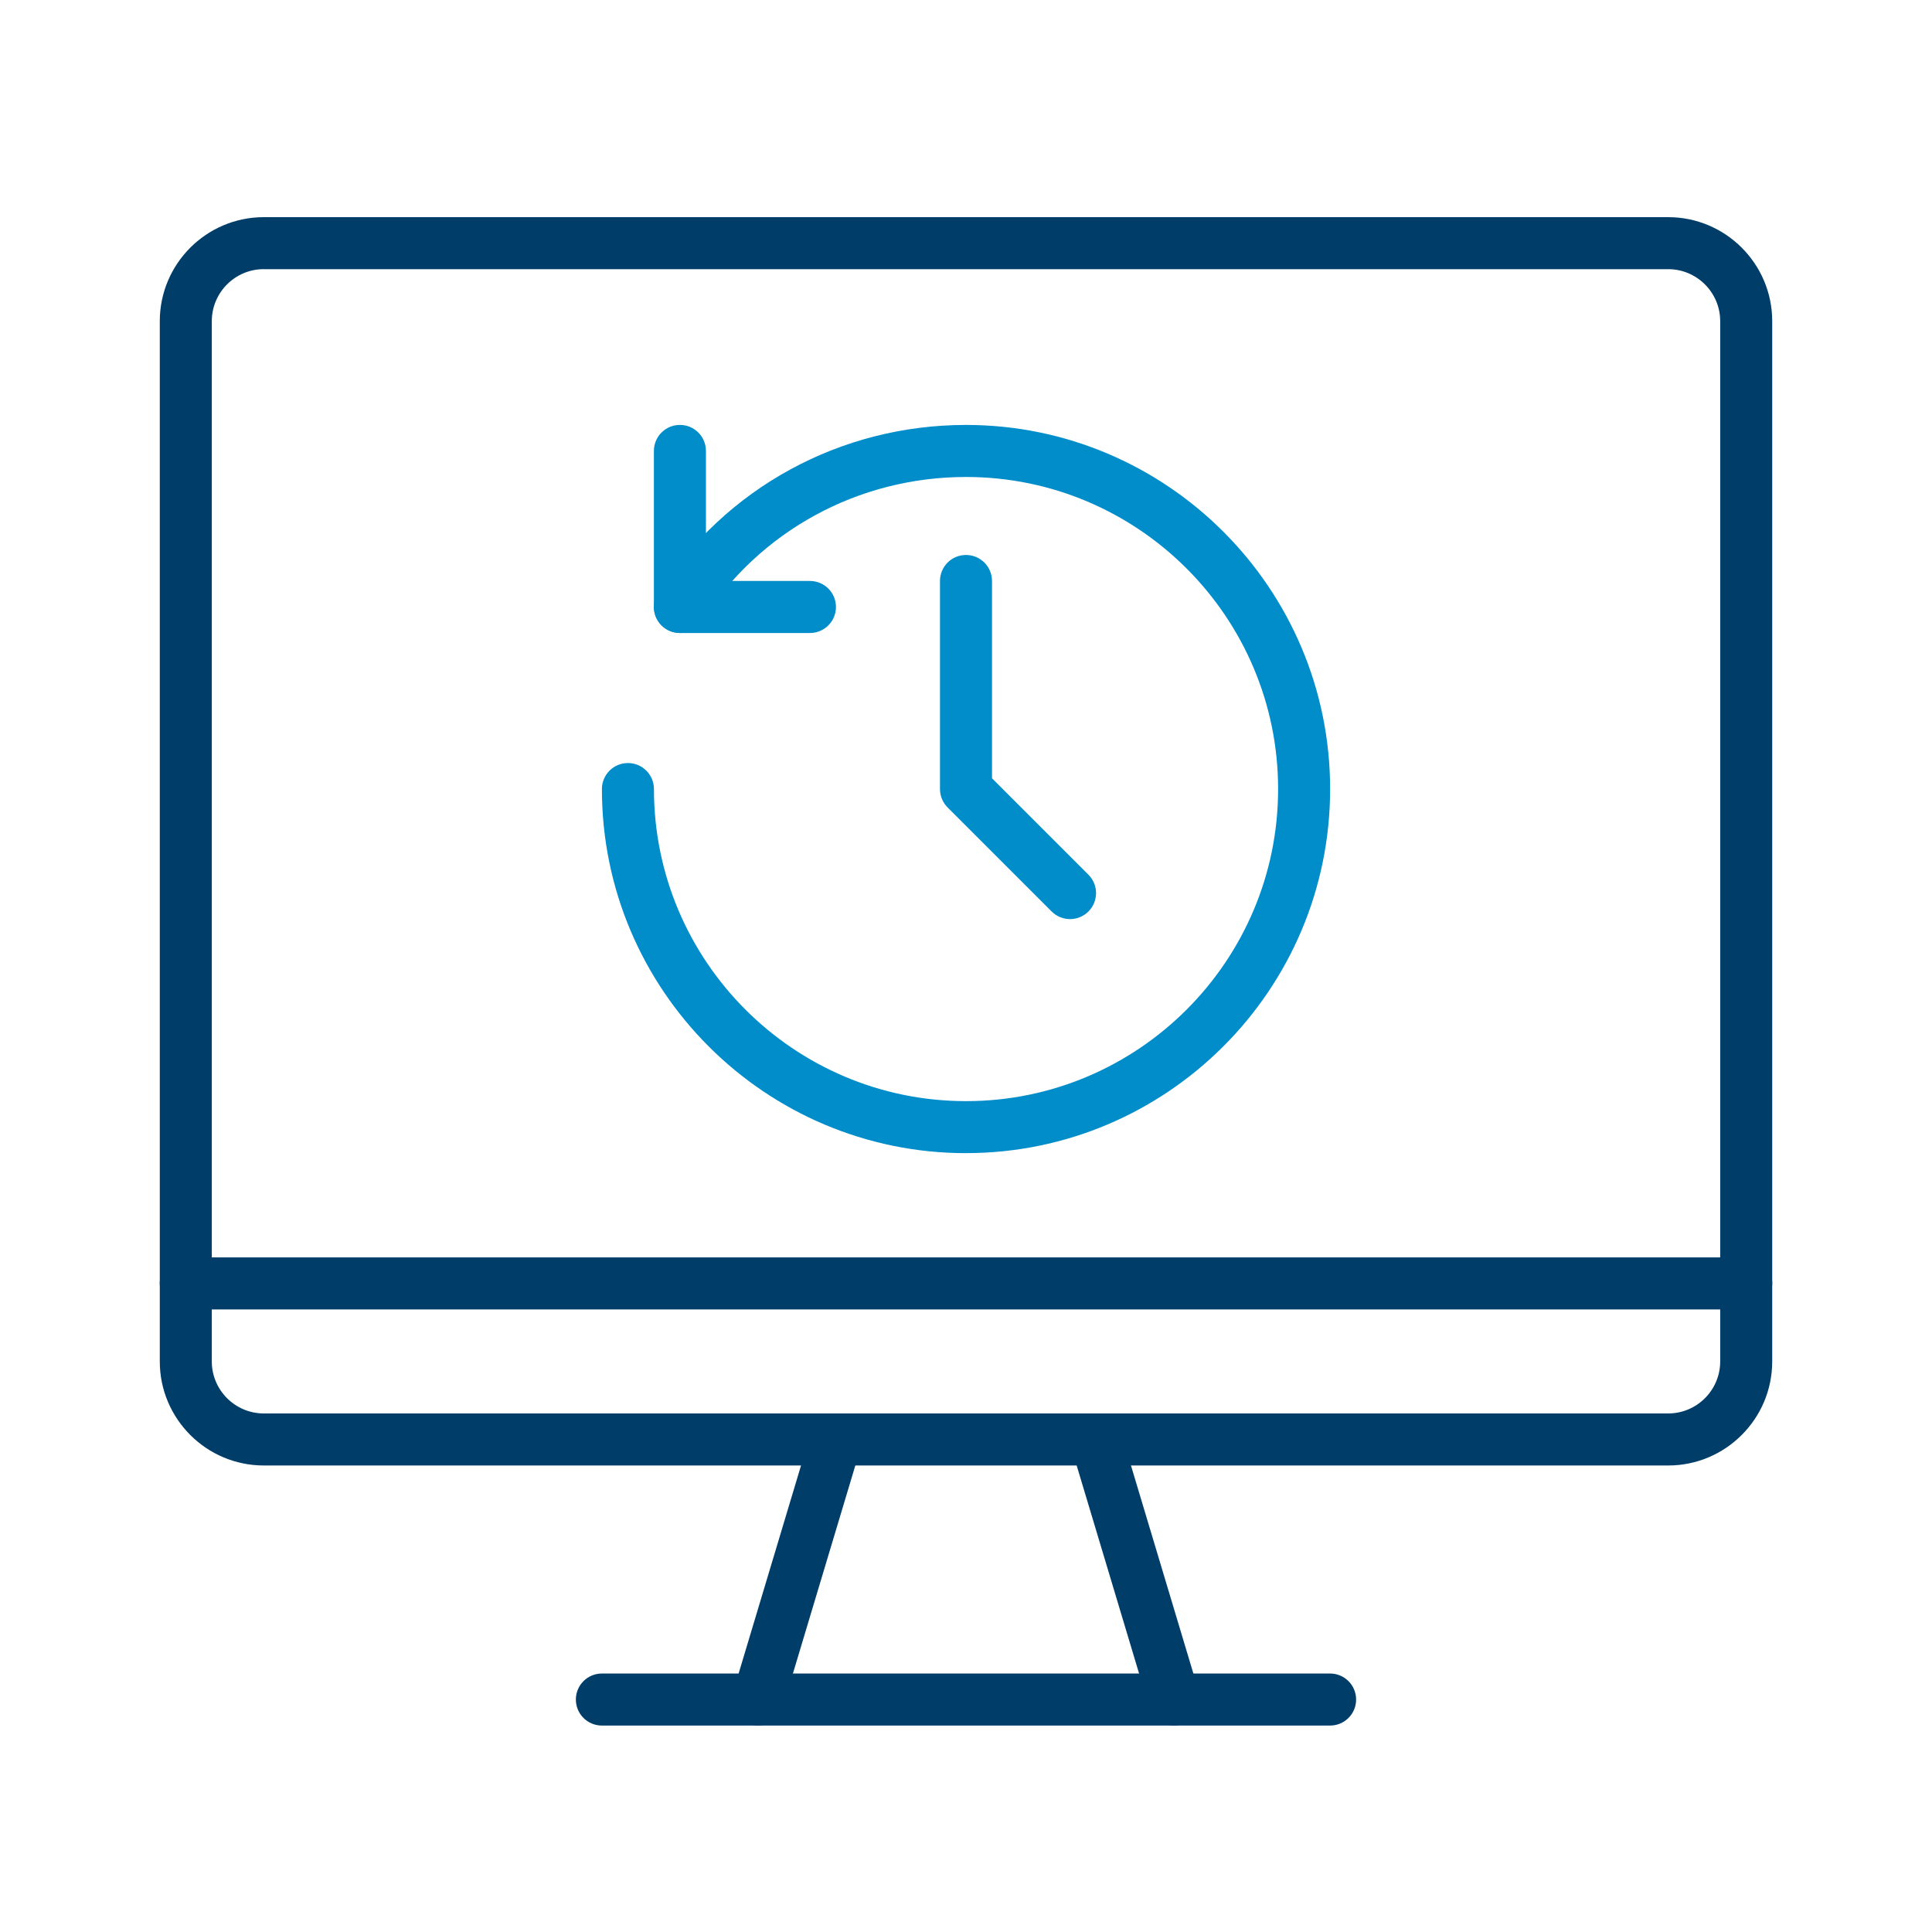 <?xml version="1.0" encoding="UTF-8"?><svg id="a" xmlns="http://www.w3.org/2000/svg" viewBox="0 0 75 75"><path d="m64.759,56.89H10.241c-2.227,0-4.038-1.812-4.038-4.038V12.468c0-2.227,1.812-4.038,4.038-4.038h54.518c2.227,0,4.038,1.812,4.038,4.038v40.384c0,2.227-1.812,4.038-4.038,4.038ZM10.241,10.448c-1.113,0-2.019.906-2.019,2.019v40.384c0,1.113.906,2.019,2.019,2.019h54.518c1.113,0,2.019-.906,2.019-2.019V12.468c0-1.113-.906-2.019-2.019-2.019H10.241Z" fill="#003d69" stroke-width="0"/><path d="m67.699,50.832H7.301c-.607,0-1.098-.452-1.098-1.01s.492-1.01,1.098-1.01h60.399c.607,0,1.098.452,1.098,1.01s-.492,1.01-1.098,1.01Z" fill="#003d69" stroke-width="0"/><path d="m51.634,66.986h-28.269c-.558,0-1.01-.452-1.01-1.01s.452-1.01,1.01-1.01h28.269c.558,0,1.01.452,1.01,1.01s-.452,1.01-1.01,1.01Z" fill="#003d69" stroke-width="0"/><path d="m45.576,66.986c-.434,0-.835-.282-.967-.72l-3.029-10.096c-.16-.534.143-1.097.677-1.257.534-.16,1.097.143,1.257.677l3.029,10.096c.16.534-.143,1.097-.677,1.257-.097.029-.194.043-.29.043Z" fill="#003d69" stroke-width="0"/><path d="m29.424,66.986c-.096,0-.194-.014-.29-.043-.534-.16-.837-.723-.677-1.257l3.029-10.096c.16-.534.723-.837,1.257-.677.534.16.837.723.677,1.257l-3.029,10.096c-.131.437-.532.72-.967.72Z" fill="#003d69" stroke-width="0"/><path d="m37.5,44.765c-7.794,0-14.134-6.341-14.134-14.134,0-.558.452-1.01,1.01-1.01s1.01.452,1.01,1.01c0,6.68,5.435,12.115,12.115,12.115s12.115-5.435,12.115-12.115-5.435-12.115-12.115-12.115c-4.18,0-8.013,2.091-10.255,5.592-.301.47-.925.607-1.395.306-.47-.301-.607-.925-.306-1.395,2.615-4.084,7.084-6.523,11.956-6.523,7.794,0,14.134,6.341,14.134,14.134s-6.341,14.134-14.134,14.134Z" fill="#008dca" stroke-width="0"/><path d="m31.442,24.573h-5.048c-.558,0-1.01-.452-1.01-1.01v-6.058c0-.558.452-1.01,1.01-1.01s1.01.452,1.01,1.01v5.048h4.038c.558,0,1.01.452,1.01,1.01s-.452,1.01-1.01,1.01Z" fill="#008dca" stroke-width="0"/><path d="m41.538,35.679c-.258,0-.517-.099-.714-.296l-4.038-4.038c-.189-.189-.296-.446-.296-.714v-8.077c0-.558.452-1.01,1.01-1.01s1.01.452,1.01,1.01v7.659l3.743,3.743c.394.394.394,1.034,0,1.428-.197.197-.455.296-.714.296Z" fill="#008dca" stroke-width="0"/></svg>